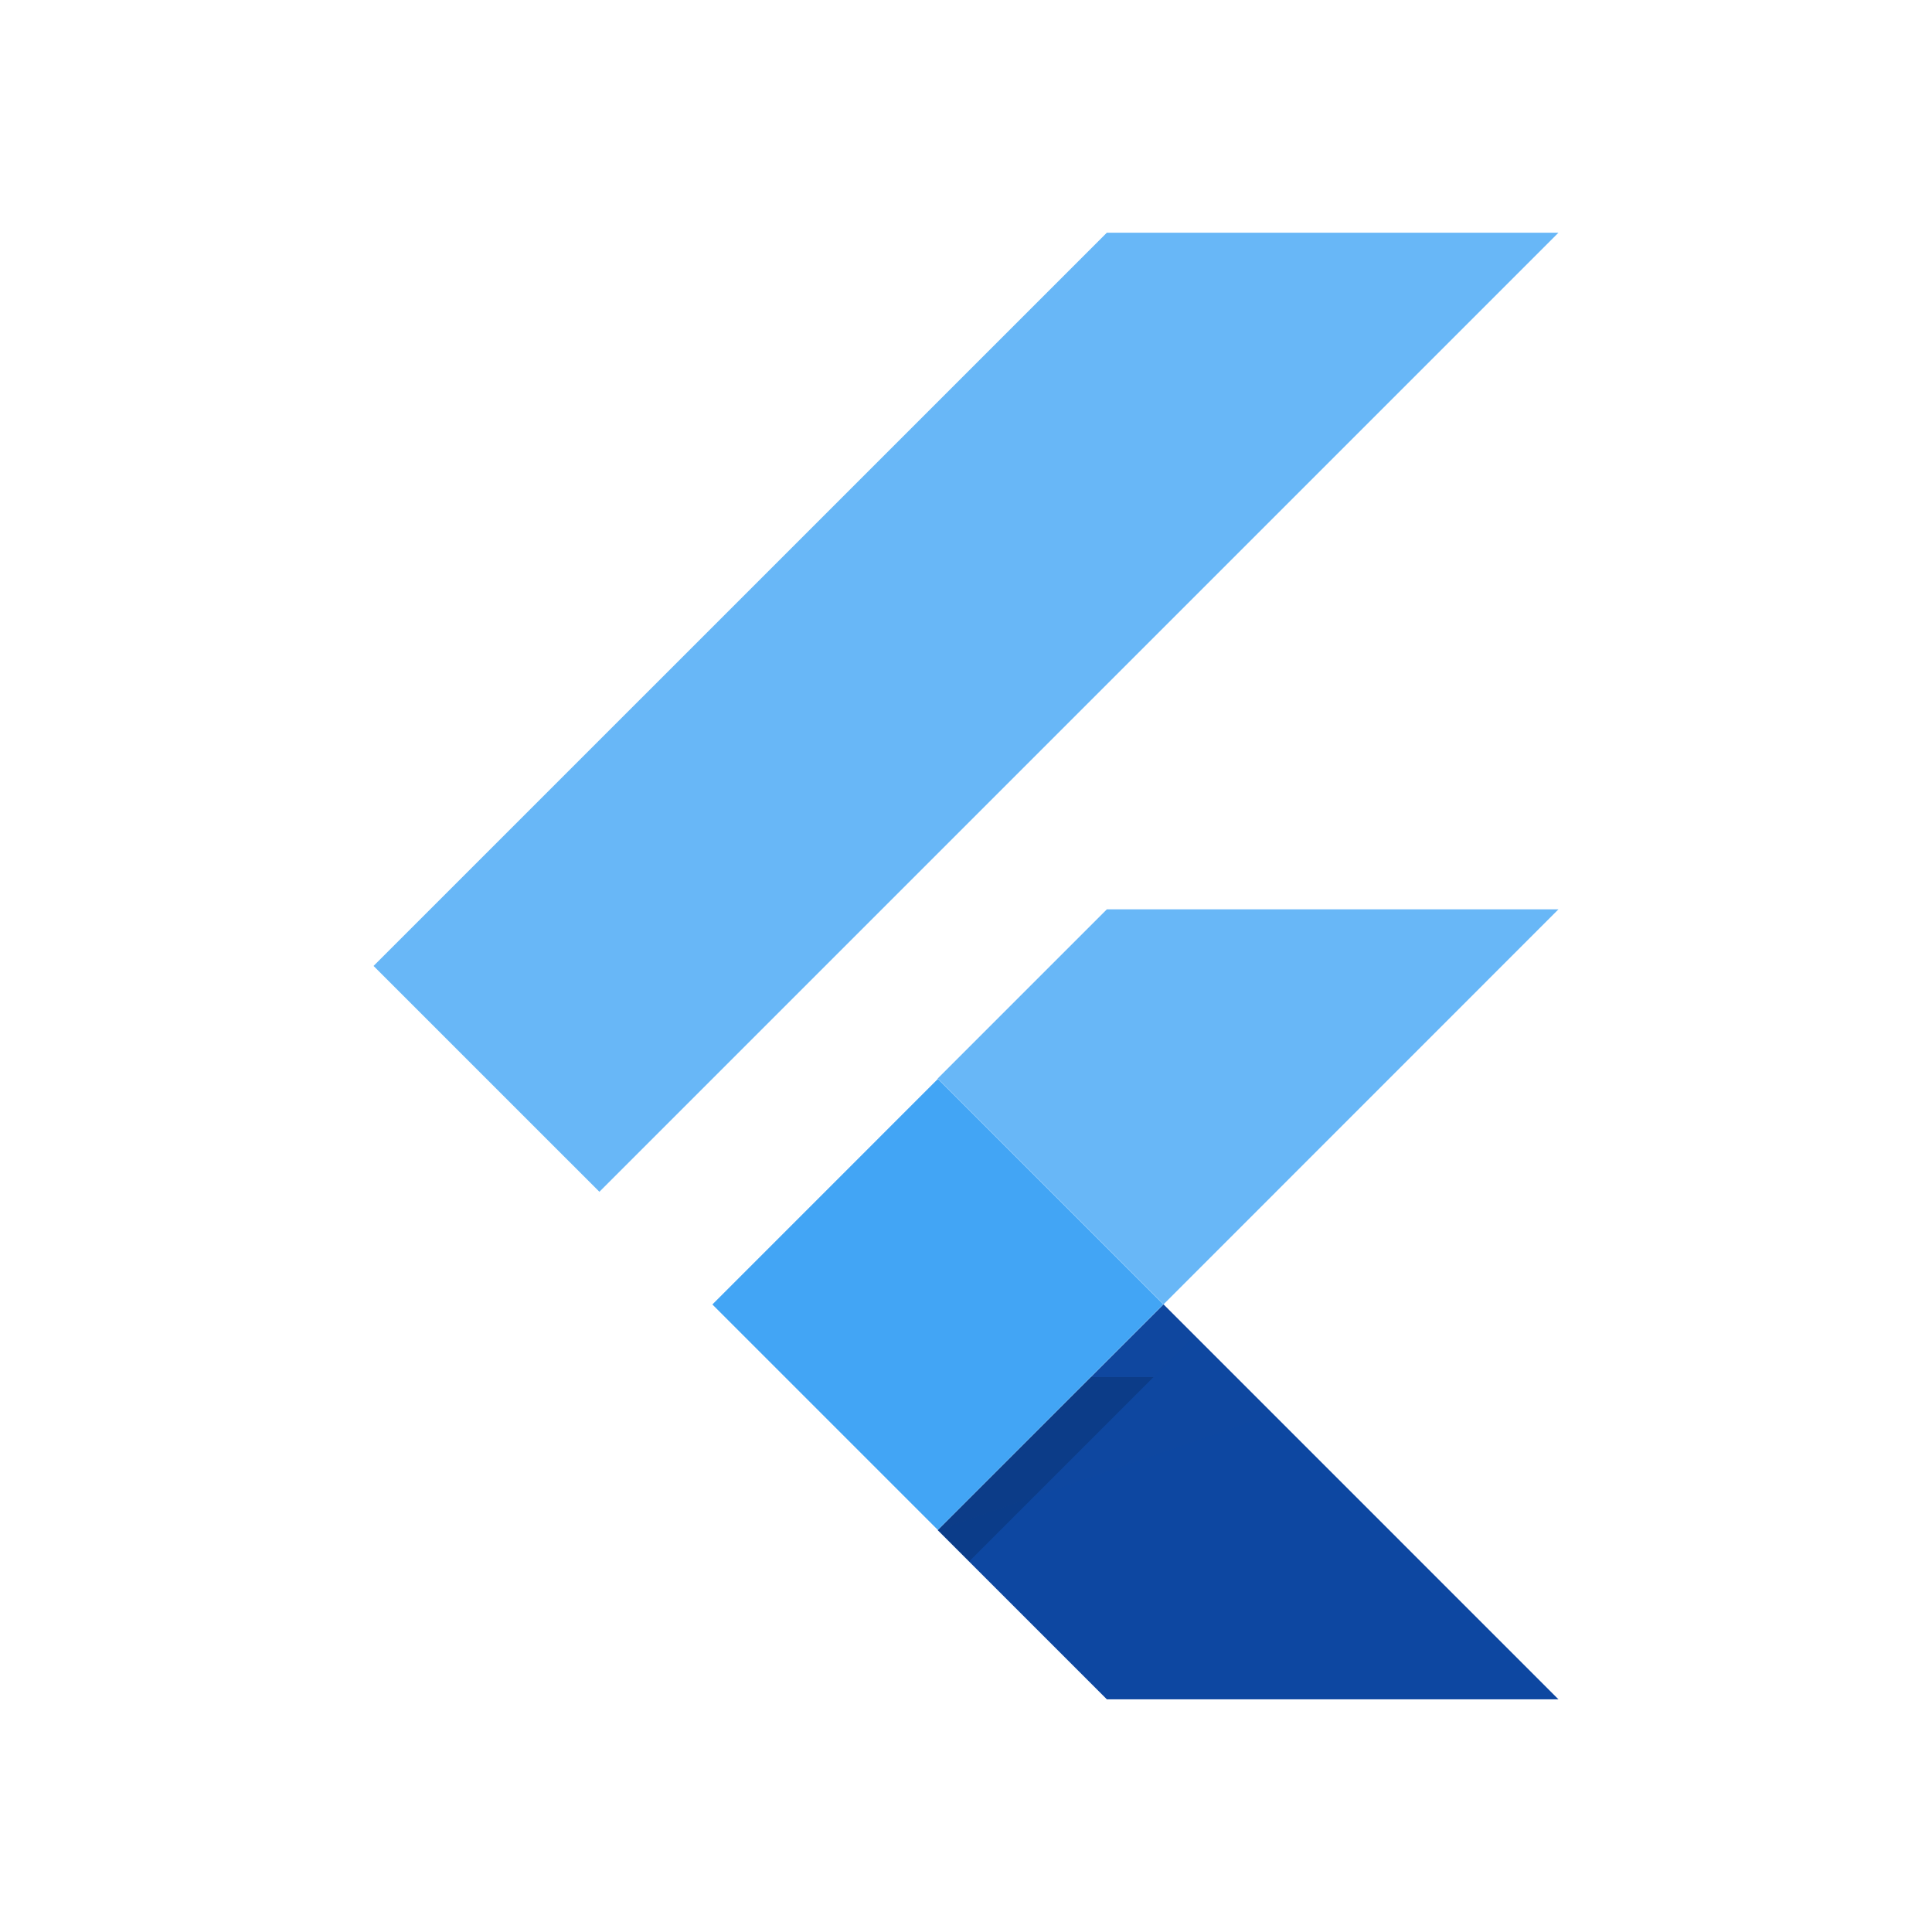 <svg xmlns="http://www.w3.org/2000/svg" xmlns:xlink="http://www.w3.org/1999/xlink" width="80" height="80" viewBox="0 0 80 80">
  <defs>
    <linearGradient id="linear-gradient" x1="-7.075" y1="0.283" x2="-7.075" y2="0.281" gradientUnits="objectBoundingBox">
      <stop offset="0.2" stop-opacity="0.149"/>
      <stop offset="0.85" stop-color="#616161" stop-opacity="0.012"/>
    </linearGradient>
    <linearGradient id="linear-gradient-2" x1="-5.425" y1="0.364" x2="-5.424" y2="0.364" gradientUnits="objectBoundingBox">
      <stop offset="0.2" stop-opacity="0.549"/>
      <stop offset="0.85" stop-color="#616161" stop-opacity="0.012"/>
    </linearGradient>
  </defs>
  <g id="flutter" transform="translate(-1817 -331)">
    <rect id="Rectangle_125" data-name="Rectangle 125" width="80" height="80" transform="translate(1817 331)" fill="none"/>
    <g id="flutter-2" data-name="flutter" transform="translate(1832.468 340.636)">
      <path id="Path_2422" data-name="Path 2422" d="M9.352,39.713,0,30.362,30.364,0h18.7m0,28.018h-18.7l-7.005,7.005,9.352,9.352" fill="rgba(66,165,245,0.8)"/>
      <path id="Path_2423" data-name="Path 2423" d="M951.7,1817.249l7.005,7.005h18.7L961.052,1807.9" transform="translate(-928.341 -1763.525)" fill="#0d47a1"/>
      <path id="Path_2424" data-name="Path 2424" d="M571.6,1436.939l9.337-9.339,9.337,9.337-9.337,9.339Z" transform="translate(-557.57 -1392.56)" fill="#42a5f5"/>
      <path id="Path_2425" data-name="Path 2425" d="M952,1817.437l9.337-9.337,1.3,1.3-9.337,9.337Z" transform="translate(-928.633 -1763.721)" fill="url(#linear-gradient)"/>
      <path id="Path_2426" data-name="Path 2426" d="M951.7,1817.152l13.875-4.794-4.524-4.558" transform="translate(-928.341 -1763.428)" fill="url(#linear-gradient-2)"/>
    </g>
  </g>
</svg>
